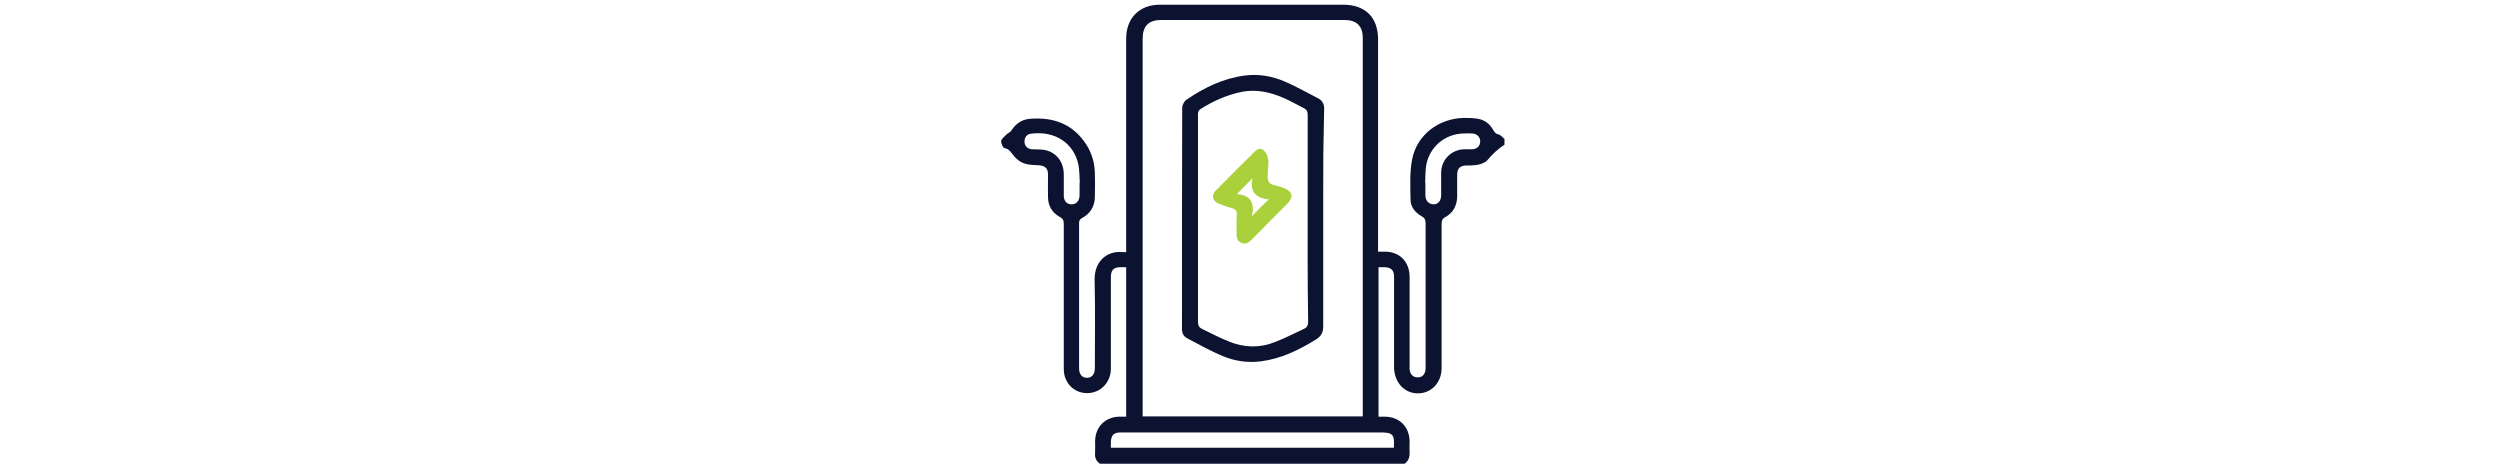 <?xml version="1.0" encoding="utf-8"?>
<!-- Generator: Adobe Illustrator 25.4.0, SVG Export Plug-In . SVG Version: 6.00 Build 0)  -->
<svg version="1.1" id="Layer_1" xmlns="http://www.w3.org/2000/svg" xmlns:xlink="http://www.w3.org/1999/xlink" x="0px" y="0px"
	 viewBox="0 0 1062 200" style="enable-background:new 0 0 1062 200;" xml:space="preserve">
<style type="text/css">
	.st0{fill:#0C1330;}
	.st1{fill:#AAD03C;}
</style>
<path class="st0" d="M467.3,197c-1.8-1.2-2.3-2.8-2.1-4.8c0.1-1.6,0-3.2,0-4.8c0.1-6.1,4.3-10.3,10.4-10.4c0.9,0,1.8,0,2.8,0
	c0-21.2,0-42.2,0-63.5c-0.7,0-1.5,0-2.2,0c-3.2,0-4.3,1.2-4.3,4.3c0,9.6,0,19.1,0,28.6c0,3.5,0,7,0,10.4
	c-0.1,5.7-4.4,10.2-10.1,10.2c-5.6,0-9.9-4.4-9.9-10.2c0-20.6,0-41.2,0-61.7c0-1.5-0.4-2.3-1.8-3c-3.2-1.8-4.9-4.7-4.9-8.4
	c-0.1-3.2,0-6.4,0-9.6c0-2.6-1.3-3.7-3.9-3.9c-2.1-0.1-4.3-0.1-6.3-0.8c-1.5-0.5-2.9-1.6-4-2.8c-1.3-1.4-2-3.3-4.3-3.7
	c-0.7-0.1-1.5-2.1-1.4-3c0.2-1.1,1.5-1.9,2.3-2.8c0.6-0.6,1.6-0.9,2-1.6c2.1-3.3,4.9-5,8.8-5.1c9-0.5,16.6,2.1,22.1,9.6
	c2.9,3.9,4.4,8.3,4.6,13.2c0.1,3.5,0.1,7,0,10.4c0,4-1.9,7.1-5.4,9c-1.1,0.6-1.3,1.2-1.3,2.2c0,20.6,0,41.2,0,61.7
	c0,2.5,1.3,4,3.3,4c2.1,0,3.4-1.5,3.4-4.1c0-12.5,0.2-24.9-0.1-37.4c-0.2-8.1,5.4-12.6,11.9-11.9c0.5,0,0.8,0,1.5,0
	c0-0.8,0-1.5,0-2.2c0-35.7,0-52.8,0-88.5C478.4,7.7,484,2,492.7,2c26,0,51.9,0,77.9,0c9.4,0,14.8,5.4,14.8,14.7
	c0,35.3,0,52.1,0,87.4c0,0.8,0,1.6,0,2.8c1.1,0,2,0,2.9,0c6.2,0,10.4,4.2,10.5,10.5c0,12.6,0,25.4,0,38c0,0.7-0.1,1.4,0.1,2.1
	c0.4,1.8,1.5,2.8,3.4,2.8c1.8,0,2.8-1.1,3.2-2.8c0.1-0.6,0.1-1.3,0.1-1.9c0-20.2,0-40.4,0-60.8c0-1.4-0.4-2.2-1.6-2.9
	c-2.8-1.5-4.8-4-4.8-7.1c-0.1-5.7-0.4-11.7,0.7-17.2c2-10.3,11.3-17.3,21.9-17.5c2.1,0,4.2,0,6.2,0.4c2.8,0.5,4.9,2.2,6.3,4.7
	c0.6,0.9,0.9,1.6,2.2,1.9c0.9,0.1,1.8,1.3,2.6,1.9c0,0.8,0,1.6,0,2.5c-2.9,1.8-5.3,4.2-7.5,6.8c-0.1,0.1-0.4,0.2-0.5,0.4
	c-2.5,1.6-5.3,1.6-8.1,1.6c-2.7,0-4,1.2-4,4c0,3.2,0,6.3,0,9.4c-0.1,3.7-1.8,6.8-5,8.5c-1.4,0.8-1.6,1.6-1.6,3c0,20.3,0,40.8,0,61.1
	c0,6.2-4.3,10.8-10.1,10.8c-5.7,0-9.9-4.6-10.1-10.8c0-2.1,0-4.2,0-6.3c0-10.8,0-21.5,0-32.4c0-2.8-1.2-4-4.1-4.1
	c-0.8,0-1.6,0-2.5,0c0,21.3,0,42.3,0,63.5c1.1,0,2,0,2.8,0c6.1,0.1,10.3,4.3,10.4,10.4c0,1.6-0.1,3.2,0,4.8c0.1,2-0.5,3.6-2.1,4.8
	C553.6,197,510.5,197,467.3,197z M578.9,176.9c0-0.8,0-1.4,0-1.9c0-59.2,0-99.7,0-158.9c0-5-2.6-7.6-7.7-7.6c-26,0-51.9,0-77.9,0
	c-5.4,0-7.9,2.6-7.9,7.9c0,58.9,0,99.4,0,158.3c0,0.7,0,1.5,0,2.2C516.5,176.9,547.5,176.9,578.9,176.9z M471.9,190.2
	c40.2,0,80.2,0,120.2,0c0.4-5.7-0.4-6.5-5.8-6.5c-26,0-51.9,0-77.9,0c-10.8,0-21.6,0-32.4,0c-2.9,0-4,1.2-4.1,4.1
	C471.9,188.5,471.9,189.3,471.9,190.2z M458.6,77.6h0.1c-0.2-2.6-0.1-5.1-0.6-7.7c-1.9-8.9-9.7-14.5-20.2-13.1
	c-1.6,0.2-2.7,1.5-2.7,3.3c0,1.9,1.2,3,2.9,3.3c1.1,0.1,2.2,0,3.4,0.1c6.1,0,10.3,4.3,10.4,10.4c0,3,0,6.1,0,9.2
	c0,2.3,1.3,3.7,3.3,3.7c2,0,3.3-1.4,3.4-3.7C458.6,81.3,458.6,79.4,458.6,77.6z M605.4,77.6h0.1c0,1.8,0,3.5,0,5.3
	c0,2.3,1.3,3.7,3.3,3.9c2,0.1,3.4-1.4,3.4-3.9c0-3.2,0-6.4,0-9.6c0.1-5.5,4.3-9.7,9.8-9.9c1.2,0,2.3,0,3.5,0c2-0.1,3.3-1.5,3.3-3.4
	c0-1.8-1.4-3.2-3.4-3.3c-1.2-0.1-2.3,0-3.5,0c-8.1,0.1-14.7,5.7-16.1,13.7C605.5,72.7,605.5,75.2,605.4,77.6z"/>
<path class="st0" d="M562.1,83.5c0,18.4,0,36.7,0,55.1c0,2.6-0.8,4.1-2.9,5.5c-7.4,4.6-15,8.3-23.6,9.4c-5.6,0.7-11-0.1-16.1-2.2
	c-5.3-2.2-10.2-5-15.2-7.6c-1.5-0.8-2.2-2.1-2.2-4c0-37.4,0-56.3,0.1-93.8c0-1.3,0.8-2.9,1.9-3.6c7.5-5.1,15.5-9,24.6-10.2
	c5.8-0.8,11.6,0.2,17,2.5c4.9,2.1,9.6,4.8,14.3,7.2c1.8,0.9,2.5,2.5,2.5,4.4C562.1,64.9,562.1,64.9,562.1,83.5L562.1,83.5z
	 M555.5,83.6L555.5,83.6c0-17.8,0-17.1,0-34.8c0-1.4-0.4-2.2-1.5-2.8c-2.8-1.4-5.6-3-8.5-4.3c-5.7-2.5-11.6-3.9-17.9-2.7
	c-6.5,1.3-12.4,4-17.9,7.5c-0.5,0.4-0.8,1.2-0.8,1.9c-0.1,4.1,0-10.4,0-6.2c0,31.6,0,63,0,94.6c0,1.4,0.4,2.2,1.5,2.8
	c3.9,1.9,7.7,3.9,11.7,5.5c6.4,2.6,13.1,2.8,19.5,0.2c4.2-1.6,8.2-3.7,12.3-5.6c1.4-0.6,1.8-1.6,1.8-3.2
	C555.4,118.8,555.5,101.3,555.5,83.6z"/>
<path class="st1" d="M538.6,71.8c0.1,1.9-0.5,4.3,0.5,5.6c0.8,1.3,3.3,1.4,5,2c0.5,0.2,1.1,0.4,1.5,0.6c3.4,1.3,4,3.7,1.4,6.4
	c-5.1,5.1-10.3,10.3-15.4,15.5c-1.2,1.2-2.5,2-4.2,1.3c-1.8-0.7-2.1-2.2-2.1-4c0-2.7-0.1-5.3,0.1-7.9c0.1-1.8-0.6-2.5-2.1-2.9
	c-1.9-0.5-3.6-1.1-5.4-1.8c-2.8-1.1-3.5-3.6-1.4-5.7c5.4-5.5,10.9-11,16.4-16.4c1.1-1.1,2.5-1.8,3.7-0.8c0.9,0.7,1.8,2.1,2,3.3
	C539,68.5,538.8,70.2,538.6,71.8L538.6,71.8z M539,84.7c-5.8-0.5-8.2-3.6-6.9-9c-2.2,2.2-4.4,4.4-6.7,6.8c5.6,0.2,7.8,3.6,6.4,9.4
	C534.3,89.2,536.5,87,539,84.7z"/>
</svg>
